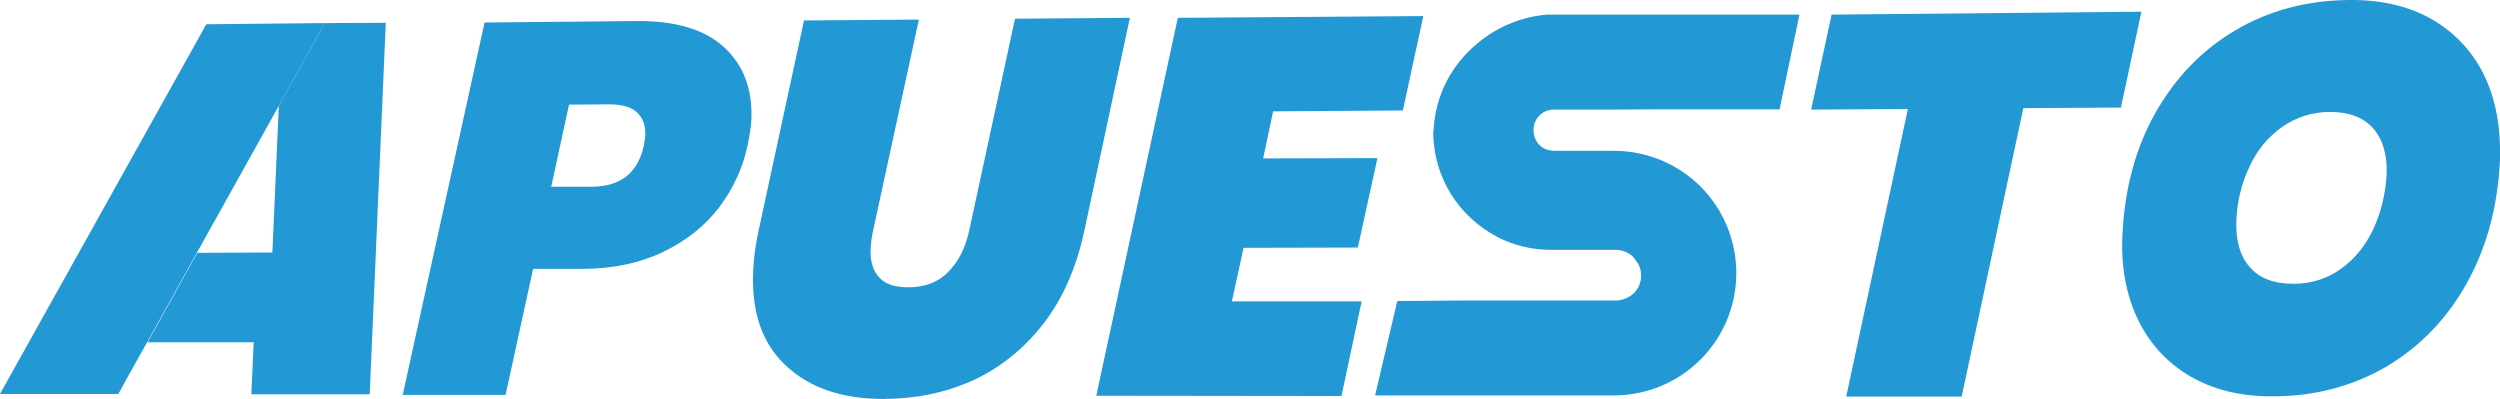 <?xml version="1.0" encoding="UTF-8"?> <svg xmlns="http://www.w3.org/2000/svg" xmlns:xlink="http://www.w3.org/1999/xlink" version="1.1" id="Capa_1" x="0px" y="0px" viewBox="0 0 855.4 136.5" style="enable-background:new 0 0 855.4 136.5;" xml:space="preserve"> <style type="text/css"> .st0{fill:#2298D5;} </style> <g> <path class="st0" d="M70.6,8.3l40.5-0.4L95.4,36.2l-28,50.2l-17,30.6l-2.8,5l-3.8,6.8l-3.3,6l-40.5,0L70.6,8.3z"></path> <path class="st0" d="M111.1,7.9L95.4,36.2l-2.2,50.2l-25.7,0.1l-17,30.6h36.3l-0.8,17.8l40.5,0L132,7.8L111.1,7.9z"></path> <path class="st0" d="M246.1,70.9c-4.9,6.4-11.3,11.5-19.2,15.3c-7.9,3.8-17,5.7-27.2,5.8l-17.3,0l-9.4,43.1l-35.2,0l28-127.4 L218,7.2c13.2-0.1,23.2,2.9,29.8,9c6.6,6.1,9.7,14.3,9.3,24.6c-0.1,2.5-0.6,5.5-1.3,8.9C254.2,57.4,250.9,64.5,246.1,70.9z M220.3,49.8c0.3-1.7,0.5-2.9,0.5-3.6c0.1-3.3-0.8-5.8-2.8-7.7c-2-1.9-5.2-2.8-9.4-2.8l-13.9,0.1l-6.1,28.1l13.9,0 C212.4,63.8,218.3,59.1,220.3,49.8z"></path> <path class="st0" d="M314.4,6.7l-15.7,72.4c-0.4,1.9-0.7,3.9-0.8,6c-0.2,4.1,0.7,7.3,2.8,9.7s5.4,3.5,10,3.5 c5.7,0,10.3-1.7,13.7-5.2c3.5-3.5,5.9-8.2,7.2-14.1l15.7-72.6l39.3-0.3L371,79c-2.7,12.6-7.4,23.3-14.1,31.9 c-6.7,8.6-14.8,15-24.1,19.3c-9.4,4.2-19.6,6.3-30.6,6.3c-14.1,0-25.2-3.8-33.3-11.4c-8.1-7.5-11.8-18.3-11.2-32.3 c0.2-4.5,0.8-9,1.8-13.6L275.1,7L314.4,6.7z"></path> <path class="st0" d="M435.6,38.1l-3.4,16.1l39.1-0.1l-6.7,30.6l-39.1,0.1l-4,18.3l44.4,0l-6.9,32.4l-83.9-0.1L403,6.1L487,5.5 l-7,32.3L435.6,38.1z"></path> <path class="st0" d="M732.7,4l-7,32.8l-33.4,0.2l-21.1,98.7l-39.5,0l21.1-98.4l-33.1,0.2l7-32.5L732.7,4z"></path> <path class="st0" d="M850,25.8c-4-8.2-10-14.6-17.9-19.2c-7.9-4.5-17.3-6.7-28.2-6.6c-14.6,0.1-27.6,3.6-39.1,10.4 c-11.5,6.8-20.6,16.3-27.4,28.4c-6.8,12.1-10.5,26.1-11.2,41.8c-0.5,10.8,1.3,20.3,5.3,28.7c4,8.3,10,14.8,17.8,19.4 c7.9,4.6,17.1,6.9,27.8,6.9c14.7,0.1,27.8-3.4,39.5-10.2c11.6-6.9,20.8-16.5,27.6-28.8c6.8-12.3,10.5-26.4,11.2-42.1 C855.7,43.7,854,34.1,850,25.8z M812.1,78.3c-2.6,5.6-6.3,10.2-11,13.6c-4.7,3.4-10.2,5.2-16.3,5.2c-6.8,0-11.8-1.9-15.1-5.8 c-3.3-3.8-4.8-9.2-4.5-16c0.3-6.6,1.8-12.7,4.5-18.3c2.6-5.7,6.4-10.2,11.2-13.6c4.8-3.3,10.2-5.1,16.4-5.1 c6.5,0,11.4,1.9,14.7,5.6c3.3,3.8,4.9,9.1,4.6,16C816.2,66.5,814.7,72.6,812.1,78.3z"></path> <path class="st0" d="M524.7,44.5L524.7,44.5c0,3.7,2.6,6.8,6.2,7c0.1,0,0.4,0.1,0.5,0.1h20.8c6.3,0,12.3,1.4,17.7,3.9 c13.5,6.2,23.1,19.5,24.1,35.2c0.1,0.9,0.1,1.8,0.1,2.7c0,20.8-15.1,38-34.9,41.3c-2.3,0.4-4.5,0.6-7,0.6h-25.1h-40.7h-15.9 l7.6-32.3l25.6-0.2H553c0.1,0,0.1,0,0.2,0c0.4,0,0.7,0,1.1-0.1c1.1-0.2,2.1-0.6,3.1-1.2c0.1-0.1,0.2-0.1,0.2-0.1c0.1,0,0.1,0,0.1,0 c0.5-0.4,1-0.8,1.5-1.2c0.1-0.1,0.1-0.2,0.2-0.3c0.4-0.4,0.8-1,1.1-1.5c0.4-0.8,0.7-1.6,0.9-2.5c0-0.1,0-0.1,0-0.2 c0.1-0.4,0.1-0.9,0.1-1.3c0-0.1,0-0.1,0-0.2v-0.6c-0.1-1.2-0.4-2.2-0.9-3.2c-0.1-0.2-0.2-0.4-0.4-0.6c-0.3-0.5-0.7-1-1-1.4 c0-0.1,0-0.1-0.1-0.1v-0.1c-1.5-1.6-3.6-2.6-5.9-2.7c-0.1,0-0.1,0-0.2,0h-22.2c-6.8,0-13.1-1.6-18.6-4.5 c-12.9-6.8-21.8-20.2-21.8-35.9v-0.2l0.1-0.1c0.5-12.3,6.4-23,15.3-30.2c6.5-5.4,14.8-8.9,23.6-9.6h86.3l-6.8,32.4h-38.4l-19.8,0.1 h-19.1C527.8,37.5,524.7,40.6,524.7,44.5C524.7,44.5,524.7,44.5,524.7,44.5z"></path> </g> </svg> 